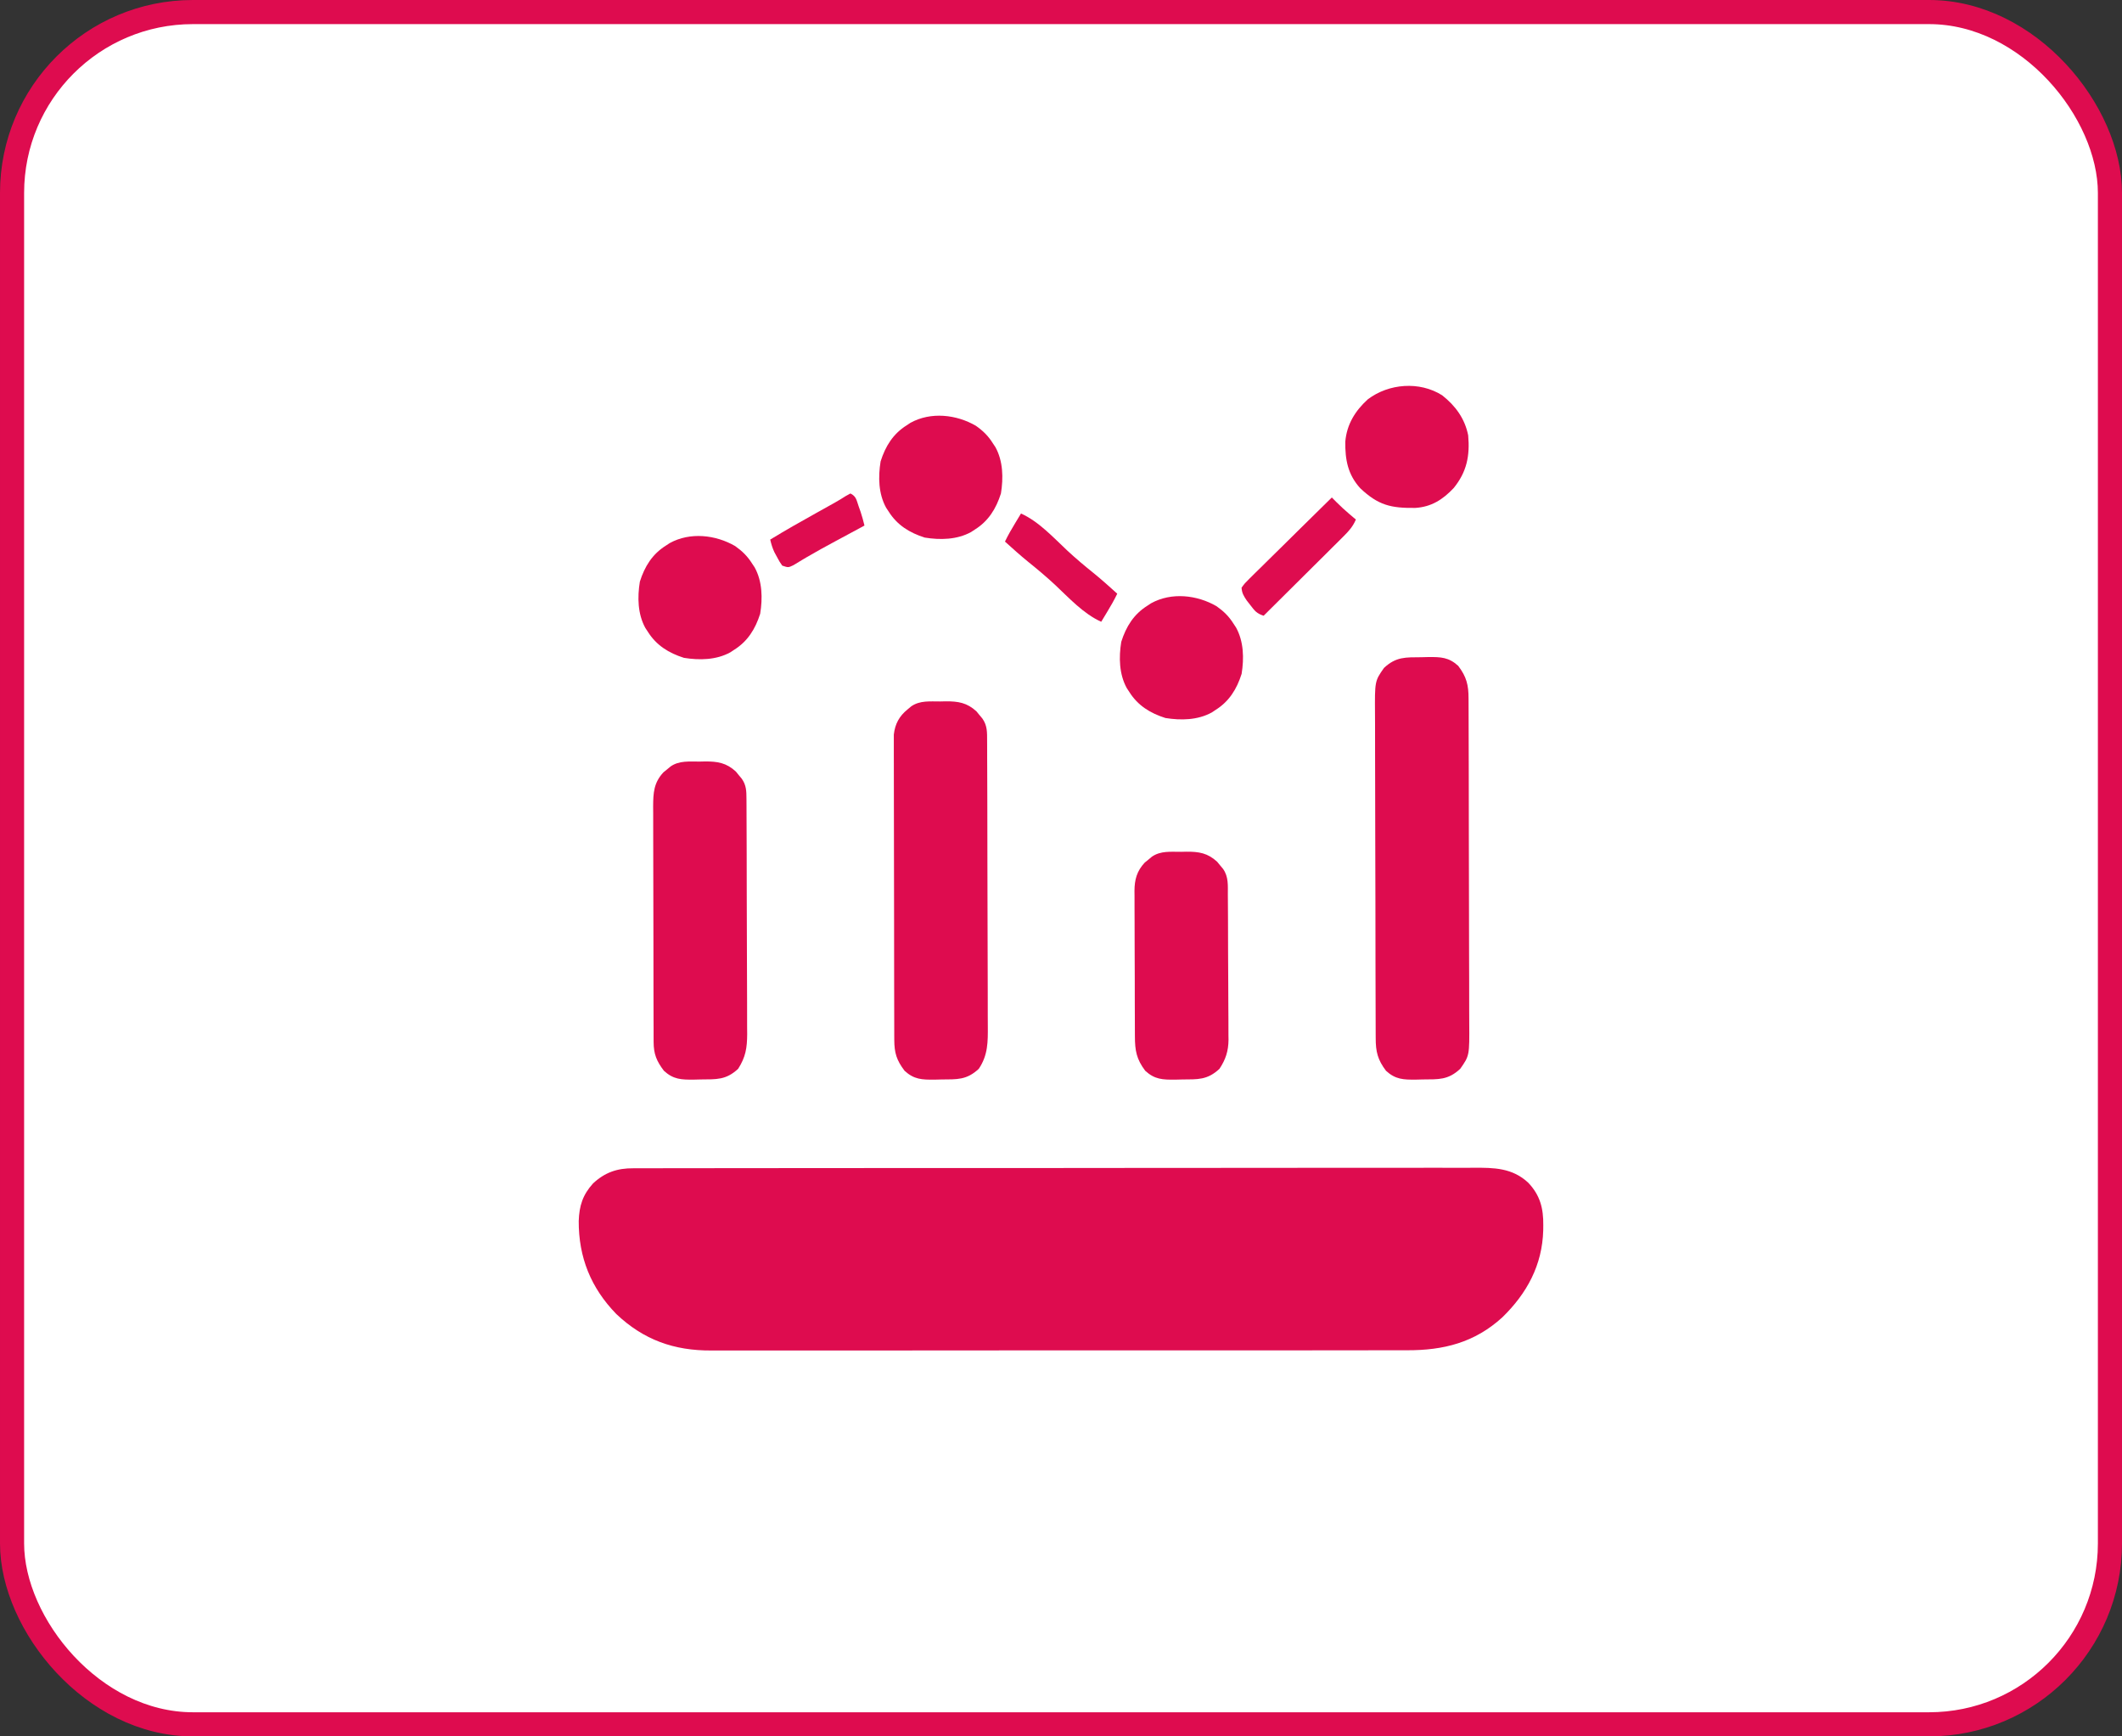 <svg width="88" height="72" viewBox="0 0 88 72" fill="none" xmlns="http://www.w3.org/2000/svg">
<rect x="0" y="0" width="88" height="72" fill="#333333" stroke="none"/>
<rect x="0.5" y="0.5" width="87" height="71" rx="7.5" fill="white"/>
<rect x="0.5" y="0.5" width="87" height="71" rx="7.5" stroke="#DE0C4F"/>
<path d="M26.265 48.443C26.327 48.443 26.39 48.442 26.454 48.442C26.663 48.441 26.872 48.442 27.081 48.442C27.233 48.442 27.384 48.441 27.536 48.441C27.952 48.439 28.368 48.44 28.784 48.44C29.233 48.44 29.682 48.439 30.131 48.438C31.011 48.436 31.89 48.436 32.77 48.436C33.485 48.436 34.2 48.436 34.915 48.435C35.12 48.435 35.326 48.435 35.532 48.435C35.635 48.435 35.737 48.434 35.843 48.434C37.781 48.433 39.719 48.433 41.657 48.434C43.43 48.434 45.203 48.432 46.977 48.429C48.797 48.427 50.618 48.425 52.438 48.426C53.46 48.426 54.483 48.426 55.505 48.423C56.375 48.422 57.245 48.421 58.115 48.423C58.559 48.424 59.003 48.424 59.447 48.422C59.854 48.421 60.26 48.421 60.667 48.423C60.814 48.423 60.961 48.423 61.108 48.422C61.957 48.416 62.714 48.427 63.372 49.037C63.87 49.558 64.009 50.107 64 50.808C63.999 50.877 63.998 50.946 63.998 51.018C63.959 52.46 63.322 53.632 62.3 54.626C61.153 55.672 59.862 55.995 58.349 55.989C58.22 55.989 58.091 55.989 57.962 55.99C57.61 55.991 57.258 55.991 56.905 55.99C56.525 55.99 56.144 55.991 55.763 55.992C55.018 55.993 54.273 55.993 53.528 55.993C52.922 55.992 52.316 55.992 51.71 55.993C51.624 55.993 51.538 55.993 51.449 55.993C51.273 55.993 51.098 55.993 50.923 55.993C49.279 55.995 47.635 55.994 45.991 55.993C44.489 55.992 42.986 55.993 41.484 55.995C39.94 55.998 38.396 55.998 36.851 55.998C35.985 55.998 35.119 55.998 34.252 55.999C33.515 56 32.777 56 32.04 55.999C31.664 55.998 31.288 55.998 30.912 55.999C30.567 56.001 30.222 56 29.878 55.998C29.753 55.998 29.629 55.998 29.505 55.999C27.954 56.009 26.691 55.56 25.558 54.486C24.502 53.401 23.994 52.134 24 50.63C24.021 49.999 24.165 49.546 24.593 49.072C25.084 48.614 25.6 48.437 26.265 48.443Z" fill="#DE0C4F"/>
<path d="M58.955 27.252C59.045 27.25 59.136 27.247 59.229 27.245C59.753 27.241 60.079 27.251 60.473 27.61C60.82 28.069 60.901 28.403 60.901 28.965C60.901 29.027 60.902 29.089 60.902 29.153C60.903 29.362 60.903 29.571 60.904 29.78C60.904 29.93 60.905 30.08 60.905 30.229C60.907 30.721 60.908 31.213 60.909 31.705C60.909 31.875 60.909 32.044 60.91 32.214C60.911 33.009 60.913 33.805 60.913 34.601C60.914 35.519 60.916 36.438 60.919 37.356C60.922 38.066 60.923 38.776 60.923 39.486C60.924 39.91 60.925 40.334 60.927 40.758C60.928 41.157 60.929 41.556 60.928 41.956C60.928 42.102 60.928 42.248 60.93 42.394C60.94 43.772 60.94 43.772 60.556 44.319C60.051 44.788 59.661 44.754 58.997 44.76C58.906 44.763 58.816 44.765 58.723 44.767C58.199 44.772 57.873 44.761 57.479 44.402C57.132 43.943 57.051 43.609 57.051 43.047C57.05 42.985 57.05 42.923 57.05 42.859C57.049 42.65 57.048 42.441 57.048 42.232C57.048 42.082 57.047 41.932 57.047 41.783C57.045 41.291 57.044 40.799 57.043 40.307C57.043 40.138 57.042 39.968 57.042 39.799C57.041 39.003 57.039 38.207 57.039 37.411C57.038 36.493 57.036 35.574 57.032 34.656C57.03 33.946 57.029 33.236 57.028 32.526C57.028 32.102 57.027 31.678 57.025 31.254C57.023 30.855 57.023 30.456 57.024 30.057C57.024 29.91 57.023 29.764 57.022 29.618C57.012 28.24 57.012 28.24 57.396 27.694C57.901 27.225 58.291 27.258 58.955 27.252Z" fill="#DE0C4F"/>
<path d="M38.995 29.086C39.069 29.085 39.143 29.083 39.22 29.081C39.736 29.078 40.102 29.136 40.496 29.499C40.536 29.548 40.576 29.597 40.617 29.648C40.678 29.721 40.678 29.721 40.741 29.796C40.949 30.094 40.935 30.372 40.936 30.724C40.936 30.779 40.937 30.834 40.937 30.89C40.938 31.074 40.938 31.258 40.938 31.442C40.939 31.573 40.94 31.705 40.94 31.837C40.942 32.269 40.943 32.702 40.944 33.135C40.944 33.283 40.944 33.432 40.945 33.581C40.946 34.282 40.947 34.982 40.948 35.682C40.949 36.49 40.951 37.297 40.954 38.105C40.957 38.73 40.958 39.354 40.959 39.979C40.959 40.352 40.959 40.724 40.962 41.097C40.963 41.449 40.964 41.8 40.963 42.151C40.963 42.279 40.963 42.408 40.965 42.536C40.97 43.202 40.974 43.75 40.591 44.319C40.086 44.788 39.696 44.755 39.032 44.761C38.941 44.763 38.851 44.766 38.758 44.768C38.233 44.772 37.908 44.762 37.514 44.402C37.181 43.961 37.088 43.662 37.086 43.116C37.086 43.061 37.086 43.007 37.085 42.95C37.085 42.766 37.085 42.582 37.084 42.398C37.084 42.266 37.084 42.134 37.083 42.002C37.082 41.643 37.082 41.285 37.081 40.926C37.081 40.702 37.081 40.478 37.08 40.254C37.079 39.553 37.078 38.852 37.078 38.151C37.078 37.342 37.076 36.533 37.074 35.724C37.072 35.098 37.071 34.473 37.071 33.847C37.071 33.474 37.07 33.1 37.069 32.727C37.068 32.375 37.067 32.024 37.068 31.672C37.068 31.544 37.068 31.415 37.067 31.286C37.066 31.11 37.066 30.933 37.067 30.757C37.067 30.659 37.067 30.56 37.067 30.459C37.117 30.016 37.294 29.693 37.639 29.414C37.687 29.373 37.736 29.332 37.787 29.29C38.151 29.036 38.571 29.089 38.995 29.086Z" fill="#DE0C4F"/>
<path d="M29.015 31.579C29.089 31.578 29.163 31.576 29.24 31.574C29.756 31.571 30.122 31.629 30.517 31.993C30.556 32.041 30.596 32.09 30.637 32.141C30.698 32.214 30.698 32.214 30.761 32.289C30.951 32.56 30.955 32.803 30.956 33.123C30.957 33.215 30.957 33.306 30.958 33.401C30.958 33.502 30.958 33.602 30.959 33.706C30.959 33.865 30.959 33.865 30.96 34.027C30.962 34.379 30.963 34.73 30.964 35.082C30.964 35.203 30.964 35.325 30.965 35.446C30.966 36.015 30.967 36.585 30.968 37.155C30.969 37.811 30.971 38.468 30.974 39.125C30.977 39.633 30.978 40.141 30.979 40.649C30.979 40.952 30.979 41.255 30.982 41.559C30.984 41.897 30.983 42.236 30.983 42.575C30.984 42.675 30.985 42.774 30.986 42.877C30.983 43.453 30.923 43.83 30.611 44.319C30.106 44.787 29.716 44.754 29.052 44.76C28.961 44.763 28.871 44.765 28.778 44.767C28.253 44.772 27.928 44.761 27.534 44.402C27.229 43.999 27.108 43.711 27.106 43.21C27.106 43.118 27.105 43.026 27.105 42.932C27.105 42.831 27.105 42.73 27.105 42.626C27.104 42.52 27.104 42.413 27.103 42.304C27.102 42.012 27.102 41.721 27.101 41.429C27.101 41.247 27.101 41.064 27.1 40.882C27.099 40.312 27.098 39.741 27.098 39.171C27.098 38.513 27.096 37.855 27.094 37.197C27.092 36.688 27.091 36.179 27.091 35.67C27.091 35.366 27.09 35.062 27.089 34.758C27.087 34.419 27.088 34.08 27.088 33.741C27.087 33.64 27.087 33.54 27.086 33.437C27.089 32.874 27.112 32.459 27.51 32.027C27.559 31.988 27.608 31.948 27.659 31.907C27.707 31.866 27.756 31.825 27.807 31.783C28.171 31.529 28.591 31.582 29.015 31.579Z" fill="#DE0C4F"/>
<path d="M48.976 35.321C49.05 35.319 49.124 35.317 49.2 35.316C49.717 35.312 50.083 35.37 50.477 35.734C50.517 35.783 50.557 35.831 50.598 35.882C50.659 35.955 50.659 35.955 50.722 36.03C50.953 36.361 50.918 36.718 50.919 37.104C50.92 37.208 50.92 37.208 50.921 37.314C50.923 37.545 50.924 37.775 50.925 38.005C50.925 38.084 50.925 38.163 50.926 38.244C50.927 38.66 50.928 39.077 50.929 39.494C50.93 39.924 50.933 40.354 50.936 40.784C50.939 41.115 50.939 41.446 50.94 41.777C50.94 41.935 50.941 42.094 50.943 42.252C50.944 42.474 50.944 42.696 50.944 42.919C50.945 42.983 50.946 43.048 50.947 43.115C50.943 43.578 50.83 43.932 50.572 44.319C50.067 44.788 49.677 44.755 49.013 44.761C48.922 44.763 48.832 44.766 48.739 44.768C48.214 44.772 47.889 44.762 47.495 44.402C47.129 43.918 47.066 43.562 47.065 42.97C47.065 42.9 47.065 42.83 47.064 42.758C47.063 42.527 47.062 42.296 47.062 42.065C47.062 41.905 47.061 41.744 47.06 41.584C47.06 41.247 47.059 40.91 47.059 40.573C47.058 40.142 47.056 39.71 47.054 39.279C47.053 38.947 47.052 38.615 47.052 38.283C47.052 38.124 47.051 37.965 47.05 37.807C47.048 37.584 47.049 37.361 47.049 37.139C47.048 37.073 47.048 37.008 47.047 36.94C47.05 36.472 47.144 36.123 47.471 35.769C47.52 35.729 47.569 35.689 47.62 35.648C47.668 35.607 47.717 35.566 47.768 35.524C48.132 35.271 48.552 35.323 48.976 35.321Z" fill="#DE0C4F"/>
<path d="M59.804 16.389C60.357 16.823 60.747 17.356 60.886 18.051C60.962 18.9 60.828 19.571 60.283 20.239C59.83 20.719 59.354 21.021 58.691 21.061C57.683 21.073 57.16 20.953 56.412 20.247C55.893 19.68 55.781 19.059 55.79 18.314C55.852 17.595 56.199 17.035 56.727 16.555C57.596 15.902 58.863 15.798 59.804 16.389Z" fill="#DE0C4F"/>
<path d="M50.451 25.137C50.749 25.348 50.963 25.556 51.157 25.865C51.191 25.917 51.225 25.968 51.26 26.022C51.58 26.602 51.594 27.3 51.49 27.943C51.29 28.573 50.973 29.086 50.408 29.439C50.357 29.474 50.305 29.508 50.252 29.543C49.671 29.863 48.973 29.876 48.329 29.772C47.699 29.572 47.186 29.256 46.832 28.691C46.798 28.64 46.764 28.588 46.729 28.535C46.409 27.955 46.395 27.257 46.499 26.613C46.699 25.983 47.016 25.471 47.581 25.117C47.632 25.083 47.684 25.049 47.737 25.014C48.583 24.548 49.642 24.668 50.451 25.137Z" fill="#DE0C4F"/>
<path d="M30.486 22.642C30.784 22.854 30.998 23.062 31.192 23.371C31.226 23.423 31.26 23.474 31.296 23.527C31.616 24.108 31.629 24.806 31.525 25.449C31.325 26.079 31.008 26.592 30.444 26.945C30.392 26.979 30.34 27.014 30.287 27.049C29.706 27.369 29.008 27.382 28.364 27.278C27.734 27.078 27.221 26.761 26.867 26.197C26.833 26.146 26.799 26.094 26.764 26.041C26.444 25.461 26.43 24.762 26.535 24.119C26.734 23.489 27.051 22.976 27.616 22.623C27.667 22.589 27.719 22.555 27.772 22.52C28.618 22.054 29.677 22.174 30.486 22.642Z" fill="#DE0C4F"/>
<path d="M40.47 17.655C40.769 17.866 40.983 18.074 41.176 18.384C41.211 18.435 41.245 18.487 41.28 18.54C41.6 19.12 41.613 19.819 41.509 20.462C41.309 21.092 40.992 21.605 40.428 21.958C40.376 21.992 40.325 22.026 40.271 22.061C39.691 22.381 38.992 22.395 38.349 22.291C37.719 22.091 37.205 21.774 36.852 21.21C36.818 21.158 36.783 21.107 36.748 21.053C36.428 20.473 36.415 19.775 36.519 19.132C36.719 18.502 37.036 17.989 37.6 17.636C37.652 17.602 37.703 17.567 37.757 17.532C38.602 17.066 39.662 17.186 40.47 17.655Z" fill="#DE0C4F"/>
<path d="M55.231 20.628C55.329 20.726 55.329 20.726 55.428 20.826C55.602 20.999 55.777 21.161 55.964 21.319C56.039 21.383 56.039 21.383 56.116 21.448C56.154 21.479 56.191 21.51 56.229 21.542C56.104 21.836 55.934 22.024 55.708 22.248C55.598 22.358 55.598 22.358 55.486 22.47C55.406 22.549 55.326 22.628 55.246 22.707C55.164 22.789 55.082 22.87 55.001 22.952C54.786 23.166 54.57 23.38 54.355 23.593C54.135 23.811 53.915 24.03 53.696 24.248C53.266 24.677 52.834 25.105 52.403 25.532C52.107 25.434 52.04 25.334 51.852 25.091C51.801 25.026 51.751 24.961 51.698 24.894C51.571 24.7 51.505 24.599 51.488 24.369C51.62 24.187 51.62 24.187 51.822 23.987C51.897 23.913 51.972 23.838 52.05 23.761C52.133 23.68 52.216 23.599 52.299 23.518C52.383 23.434 52.467 23.351 52.551 23.268C52.772 23.048 52.995 22.83 53.218 22.612C53.445 22.389 53.67 22.165 53.897 21.941C54.34 21.502 54.785 21.065 55.231 20.628Z" fill="#DE0C4F"/>
<path d="M42.341 21.293C43.078 21.623 43.682 22.288 44.267 22.835C44.622 23.165 44.991 23.474 45.369 23.777C45.7 24.047 46.017 24.332 46.333 24.618C46.205 24.884 46.06 25.135 45.907 25.387C45.862 25.461 45.818 25.535 45.771 25.612C45.737 25.668 45.703 25.724 45.668 25.782C44.931 25.452 44.327 24.787 43.742 24.24C43.387 23.91 43.018 23.601 42.64 23.297C42.309 23.028 41.992 22.743 41.676 22.457C41.804 22.191 41.949 21.94 42.102 21.688C42.147 21.614 42.192 21.54 42.238 21.463C42.289 21.379 42.289 21.379 42.341 21.293Z" fill="#DE0C4F"/>
<path d="M35.268 20.462C35.51 20.582 35.519 20.736 35.606 20.987C35.635 21.067 35.663 21.147 35.692 21.23C35.753 21.417 35.804 21.601 35.85 21.792C35.796 21.821 35.742 21.85 35.686 21.881C35.432 22.017 35.179 22.154 34.925 22.291C34.834 22.34 34.743 22.389 34.65 22.439C34.254 22.653 33.859 22.867 33.471 23.095C33.418 23.127 33.365 23.158 33.31 23.19C33.172 23.272 33.035 23.355 32.899 23.438C32.69 23.538 32.69 23.538 32.44 23.454C32.328 23.294 32.328 23.294 32.222 23.096C32.187 23.031 32.151 22.966 32.115 22.899C32.032 22.723 31.985 22.563 31.941 22.374C32.566 21.993 33.2 21.633 33.839 21.278C34.021 21.176 34.204 21.074 34.386 20.973C34.466 20.928 34.545 20.884 34.627 20.838C34.781 20.752 34.931 20.66 35.079 20.565C35.142 20.531 35.204 20.497 35.268 20.462Z" fill="#DE0C4F"/>
</svg>
